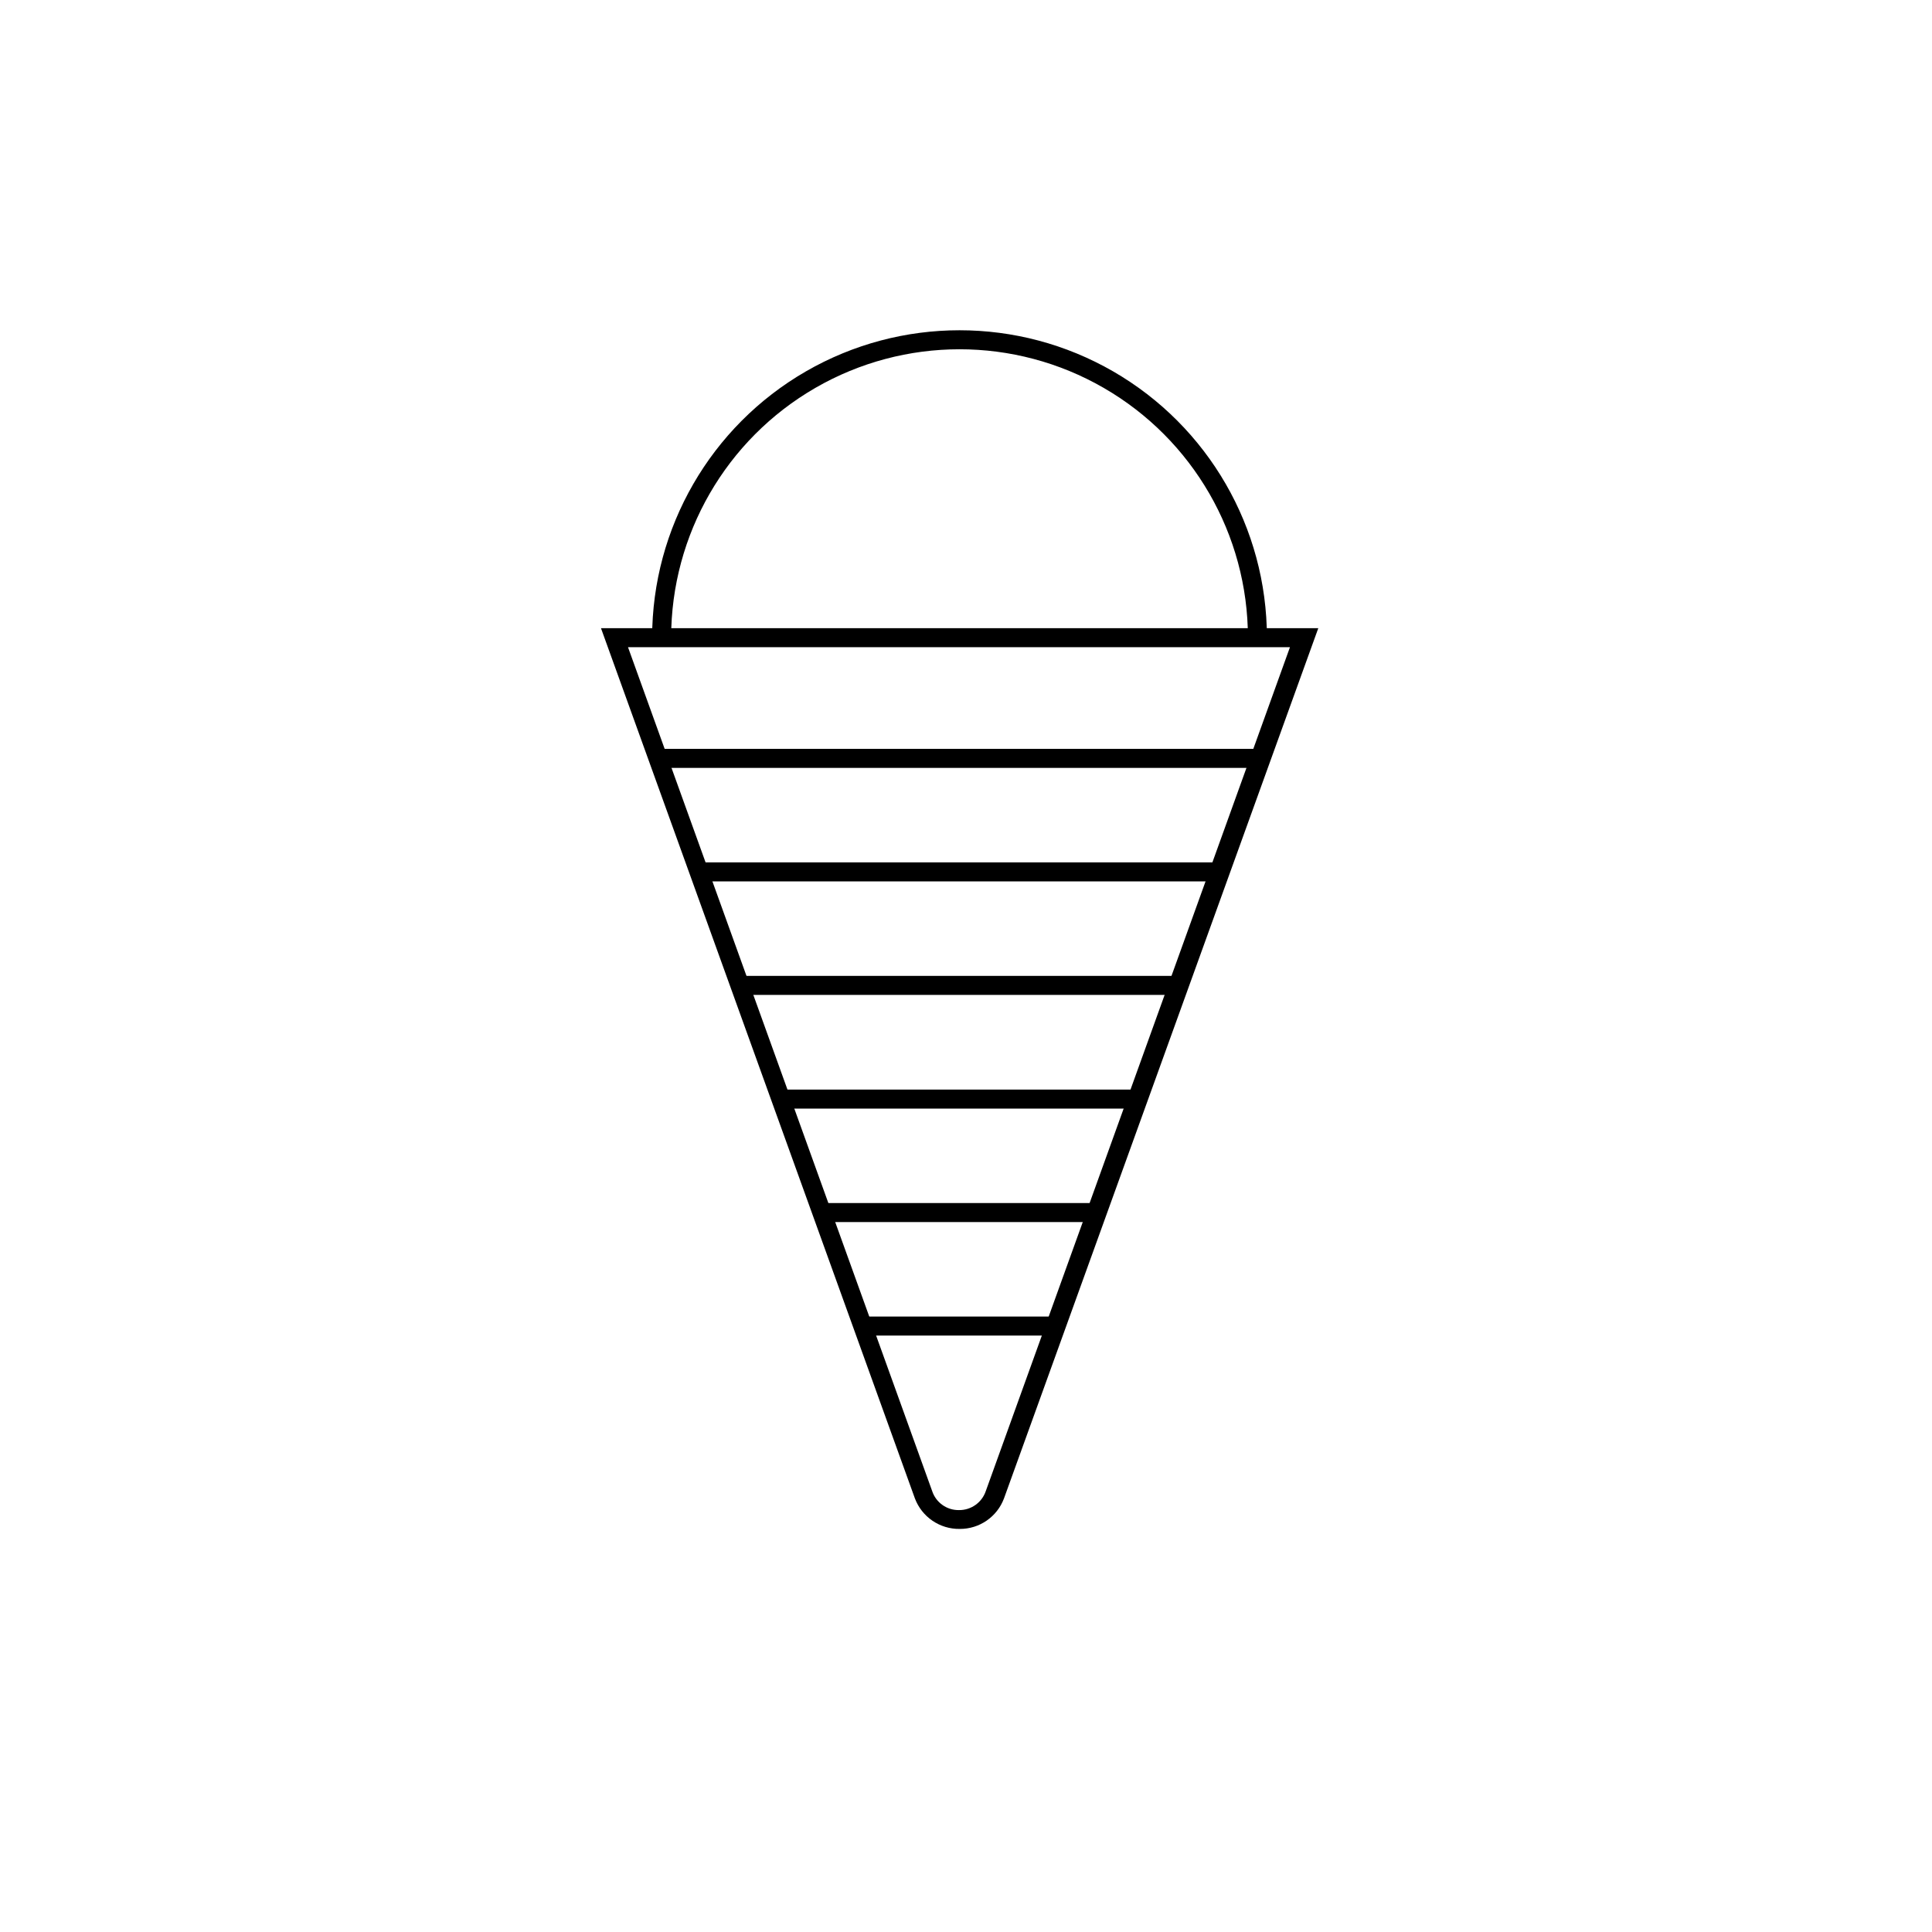 <?xml version="1.0" encoding="UTF-8"?>
<!-- Uploaded to: SVG Repo, www.svgrepo.com, Generator: SVG Repo Mixer Tools -->
<svg fill="#000000" width="800px" height="800px" version="1.1" viewBox="144 144 512 512" xmlns="http://www.w3.org/2000/svg">
 <g>
  <path d="m398.34 549.18c-5.277 0.082-10.039-3.168-11.891-8.109l-83.18-230.59h190.09l-83.281 230.59c-1.82 4.898-6.512 8.141-11.738 8.109zm-87.914-233.67 80.609 223.64v0.004c1.012 3.051 3.891 5.09 7.102 5.035 3.211 0.039 6.078-1.996 7.106-5.035l80.609-223.64z"/>
  <path d="m479.75 312.99h-5.039 0.004c0-27.309-14.57-52.539-38.215-66.191-23.648-13.652-52.781-13.652-76.43 0-23.645 13.652-38.211 38.883-38.211 66.191h-5.039c0-29.105 15.527-56 40.73-70.555 25.207-14.551 56.262-14.551 81.469 0 25.203 14.555 40.73 41.449 40.73 70.555z"/>
  <path d="m319.34 342.46h158.85v5.039h-158.85z"/>
  <path d="m329.26 372.54h138.09v5.039h-138.09z"/>
  <path d="m340.14 402.62h116.33v5.039h-116.33z"/>
  <path d="m351.03 432.75h94.617v5.039h-94.617z"/>
  <path d="m361.86 462.82h72.902v5.039h-72.902z"/>
  <path d="m372.74 492.9h52.75v5.039h-52.75z"/>
 </g>
</svg>